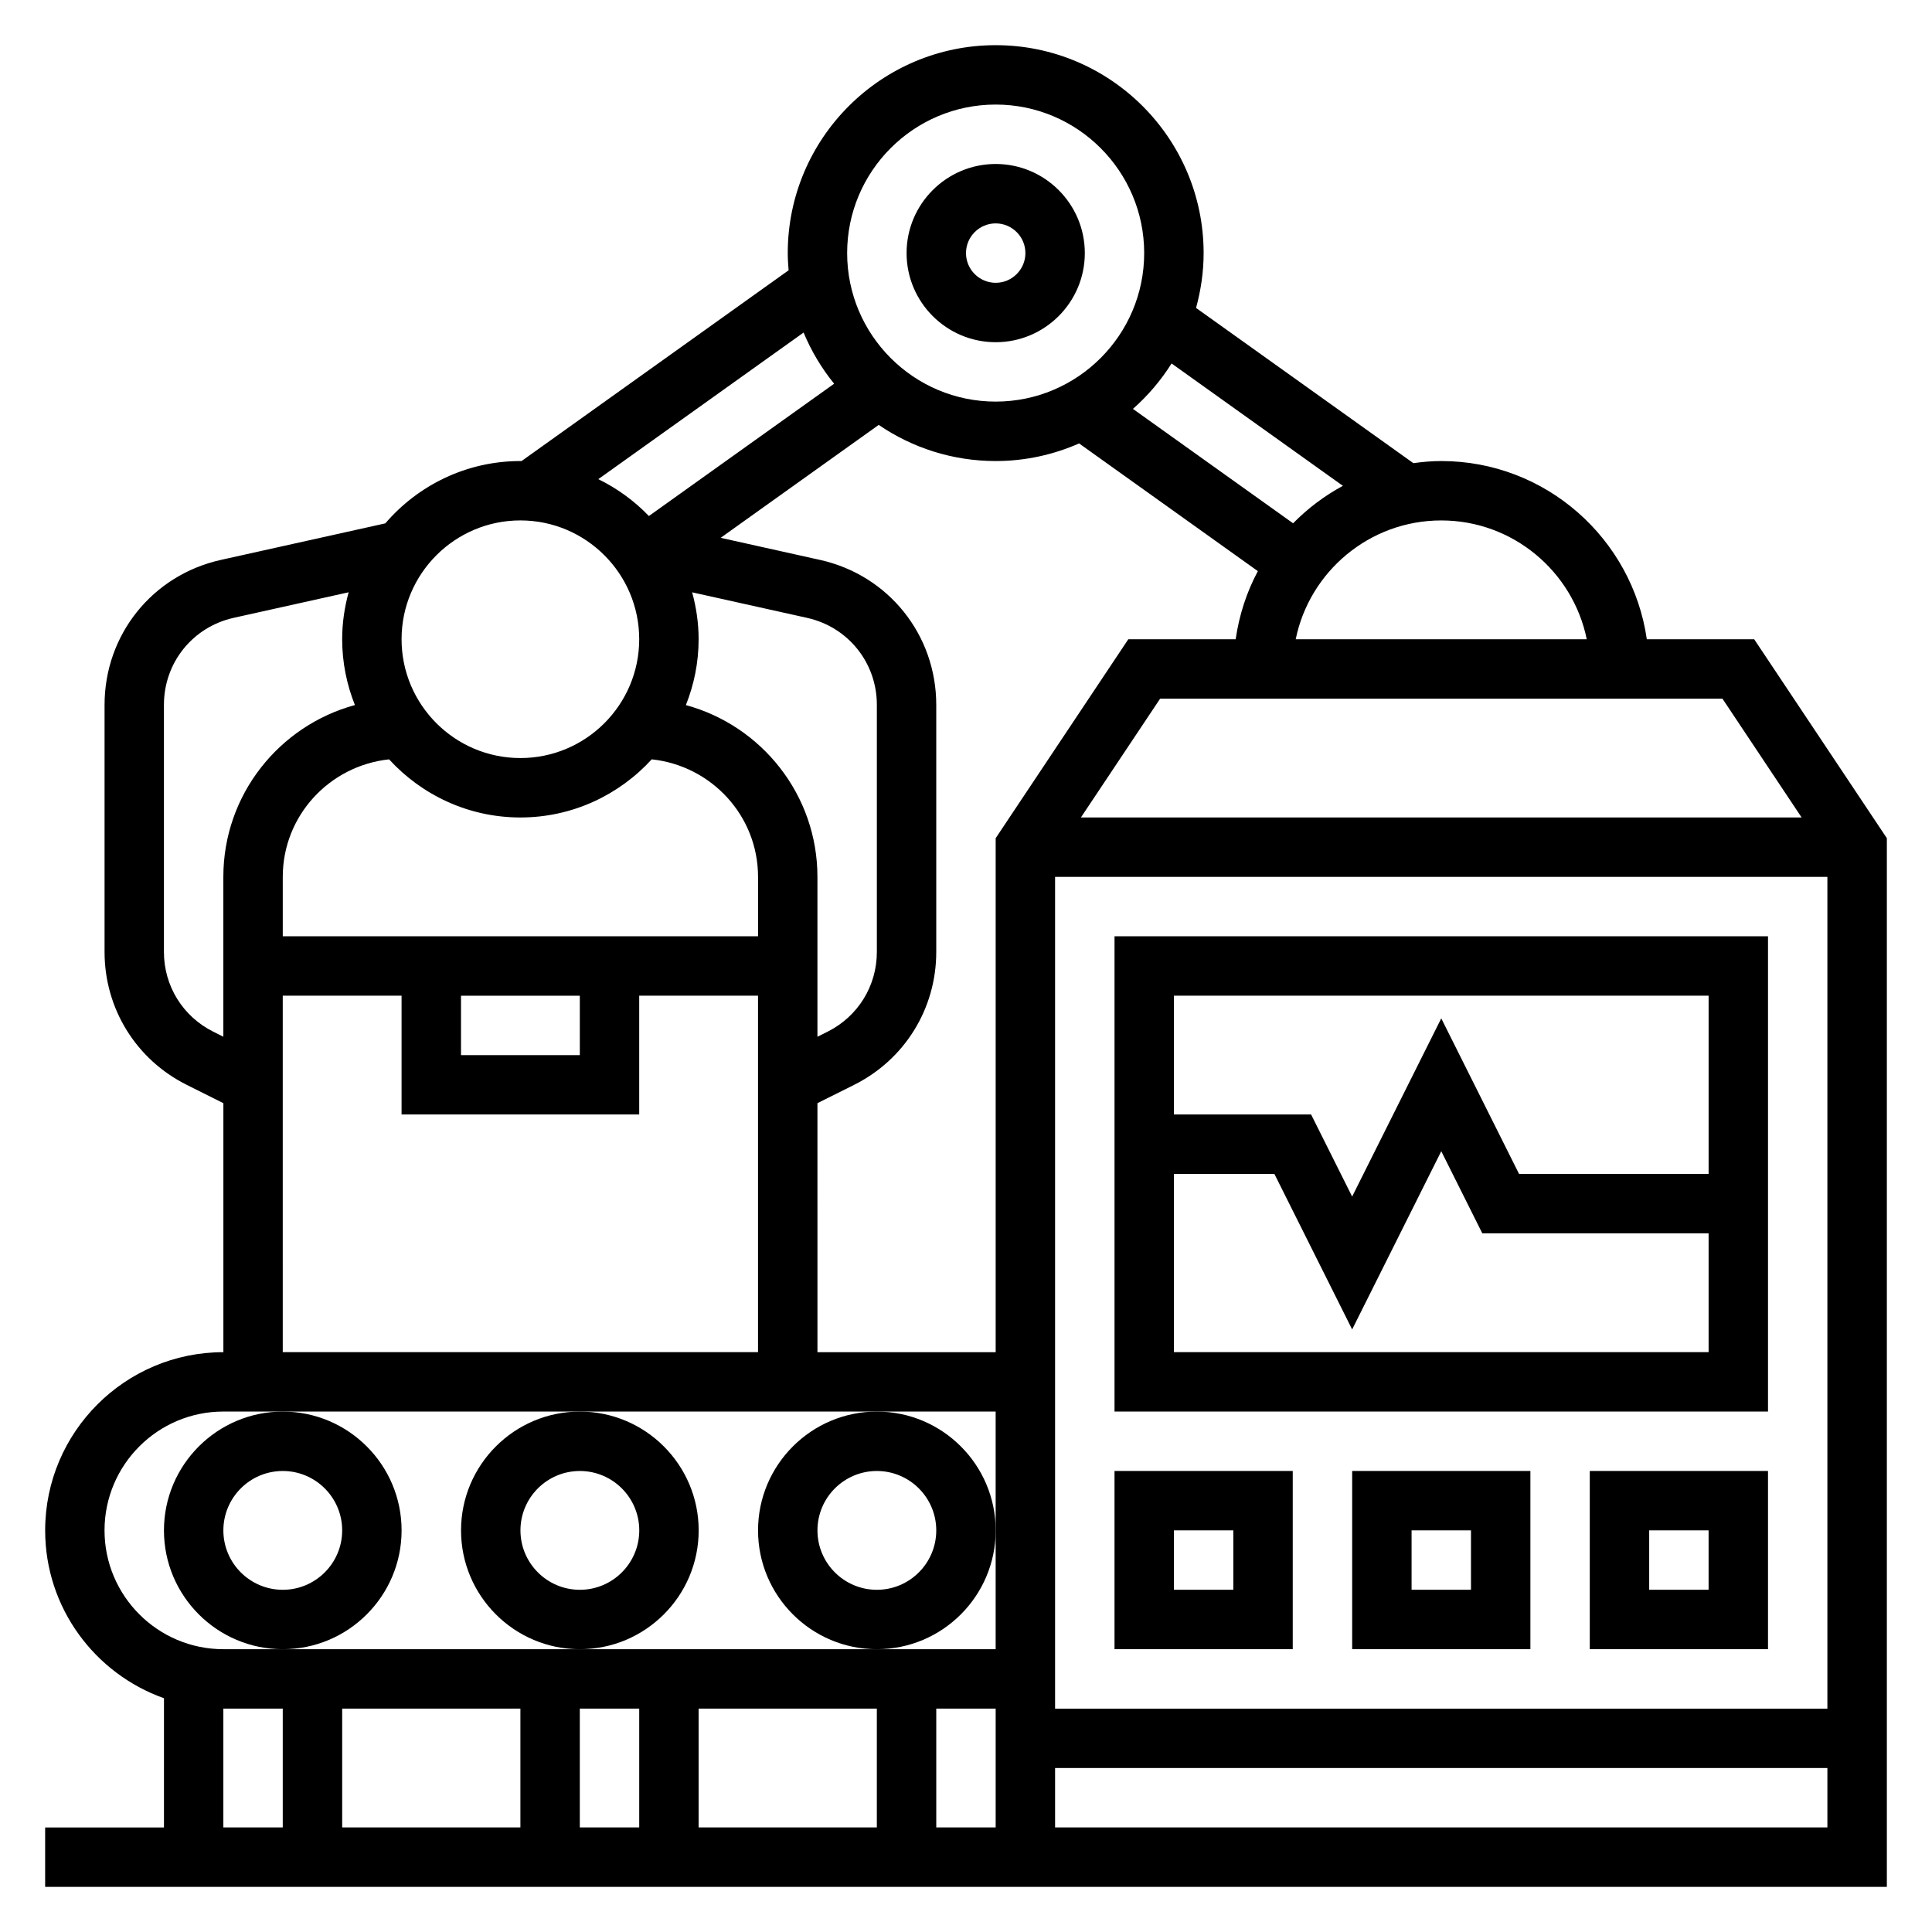 <?xml version="1.0" encoding="UTF-8"?>
<!-- Uploaded to: ICON Repo, www.svgrepo.com, Generator: ICON Repo Mixer Tools -->
<svg fill="#000000" width="800px" height="800px" version="1.1" viewBox="144 144 512 512" xmlns="http://www.w3.org/2000/svg">
 <g>
  <path d="m608.88 313.41h-28.457c-3.84-26.664-26.773-47.23-54.473-47.23-2.512 0-4.969 0.227-7.391 0.559l-57.59-41.133c1.262-4.644 2.004-9.492 2.004-14.531 0-30.387-24.719-55.105-55.105-55.105-30.387 0-55.105 24.719-55.105 55.105 0 1.535 0.102 3.047 0.227 4.551l-70.793 50.57c-0.094 0-0.188-0.016-0.281-0.016-14.312 0-27.137 6.422-35.801 16.516l-43.578 9.684c-18.156 4.027-30.828 19.828-30.828 38.414v65.488c0 15.004 8.336 28.496 21.758 35.203l9.73 4.871v65.984c-26.047 0-47.23 21.184-47.23 47.23 0 20.523 13.168 37.977 31.488 44.477l-0.004 34.246h-31.488v15.742h488.07v-277.91zm12.57 47.23h-191l20.996-31.488h149.02zm-355.28 47.234h31.488v15.742h-31.488zm-47.234-15.746v-15.742c0-16.223 12.383-29.473 28.176-31.148 8.641 9.438 21.023 15.402 34.801 15.402 13.777 0 26.16-5.969 34.801-15.406 15.793 1.68 28.176 14.926 28.176 31.152v15.742zm106.83-61.273c2.156-5.41 3.375-11.281 3.375-17.445 0-4.305-0.629-8.469-1.715-12.438l30.457 6.769c10.887 2.418 18.492 11.902 18.492 23.051v65.488c0 9.004-5 17.09-13.051 21.121l-2.695 1.352v-42.367c0-21.758-14.805-40.078-34.863-45.531zm34.863 105.5 9.73-4.863c13.422-6.715 21.758-20.203 21.758-35.207v-65.488c0-18.586-12.676-34.395-30.828-38.422l-26.309-5.848 41.887-29.922c8.844 6.031 19.512 9.574 30.996 9.574 7.863 0 15.336-1.684 22.105-4.668l47.375 33.844c-2.961 5.527-4.953 11.617-5.879 18.059h-28.457l-35.145 52.715v136.21h-47.23zm62.977-59.969h204.67v220.42h-204.67zm140.9-62.977h-77.129c3.66-17.941 19.555-31.488 38.566-31.488 19.008 0 34.902 13.547 38.562 31.488zm-64.629-40.66c-4.887 2.637-9.328 6-13.195 9.926l-42.445-30.316c3.961-3.496 7.414-7.543 10.242-12.035zm-92.016-101.04c21.703 0 39.359 17.656 39.359 39.359 0 21.703-17.656 39.359-39.359 39.359s-39.359-17.656-39.359-39.359c0-21.703 17.656-39.359 39.359-39.359zm-50.902 60.418c2.047 4.922 4.785 9.484 8.094 13.562l-49.09 35.062c-3.84-4-8.375-7.312-13.406-9.77zm-75.051 49.789c17.367 0 31.488 14.121 31.488 31.488s-14.121 31.488-31.488 31.488c-17.367 0-31.488-14.121-31.488-31.488s14.121-31.488 31.488-31.488zm-94.465 114.36v-65.488c0-11.156 7.606-20.633 18.492-23.059l30.457-6.769c-1.086 3.973-1.715 8.137-1.715 12.441 0 6.164 1.219 12.035 3.379 17.445-20.062 5.453-34.867 23.773-34.867 45.531v42.367l-2.691-1.348c-8.055-4.027-13.055-12.121-13.055-21.121zm31.488 35.207v-23.617h31.488v31.488h62.977v-31.488h31.488v94.465h-125.95zm-47.23 118.08c0-17.367 14.121-31.488 31.488-31.488h204.67v62.977h-204.67c-17.367 0-31.488-14.121-31.488-31.488zm110.21 47.234v31.488h-47.23v-31.488zm15.746 0h15.742v31.488h-15.742zm31.484 0h47.23v31.488h-47.23zm-125.95 0h15.742v31.488h-15.742zm188.93 31.488v-31.488h15.742v31.488zm31.488 0v-15.742h204.67v15.742z"/>
  <path d="m439.36 392.12v125.95h173.18v-125.95zm157.44 15.746v47.23h-50.238l-20.613-41.219-23.617 47.23-10.875-21.754h-36.355v-31.488zm-141.7 94.465v-47.23h26.625l20.609 41.215 23.617-47.23 10.875 21.758h59.973v31.488z"/>
  <path d="m565.31 581.05h47.23v-47.23h-47.23zm15.742-31.488h15.742v15.742h-15.742z"/>
  <path d="m502.34 581.05h47.23v-47.23h-47.23zm15.742-31.488h15.742v15.742h-15.742z"/>
  <path d="m439.36 581.05h47.23v-47.23h-47.23zm15.742-31.488h15.742v15.742h-15.742z"/>
  <path d="m187.45 549.57c0 17.367 14.121 31.488 31.488 31.488 17.367 0 31.488-14.121 31.488-31.488 0-17.367-14.121-31.488-31.488-31.488-17.363 0-31.488 14.125-31.488 31.488zm31.488-15.742c8.684 0 15.742 7.062 15.742 15.742 0 8.684-7.062 15.742-15.742 15.742-8.684 0-15.742-7.062-15.742-15.742 0-8.684 7.059-15.742 15.742-15.742z"/>
  <path d="m266.18 549.57c0 17.367 14.121 31.488 31.488 31.488 17.367 0 31.488-14.121 31.488-31.488 0-17.367-14.121-31.488-31.488-31.488-17.367 0-31.488 14.125-31.488 31.488zm31.488-15.742c8.684 0 15.742 7.062 15.742 15.742 0 8.684-7.062 15.742-15.742 15.742-8.684 0-15.742-7.062-15.742-15.742-0.004-8.684 7.059-15.742 15.742-15.742z"/>
  <path d="m344.89 549.57c0 17.367 14.121 31.488 31.488 31.488 17.367 0 31.488-14.121 31.488-31.488 0-17.367-14.121-31.488-31.488-31.488-17.367 0-31.488 14.125-31.488 31.488zm31.488-15.742c8.684 0 15.742 7.062 15.742 15.742 0 8.684-7.062 15.742-15.742 15.742-8.684 0-15.742-7.062-15.742-15.742-0.004-8.684 7.059-15.742 15.742-15.742z"/>
  <path d="m407.87 234.69c13.02 0 23.617-10.598 23.617-23.617 0-13.02-10.598-23.617-23.617-23.617-13.02 0-23.617 10.598-23.617 23.617 0 13.02 10.598 23.617 23.617 23.617zm0-31.488c4.336 0 7.871 3.535 7.871 7.871 0 4.336-3.535 7.871-7.871 7.871-4.336 0-7.871-3.535-7.871-7.871 0-4.336 3.531-7.871 7.871-7.871z"/>
 </g>
</svg>